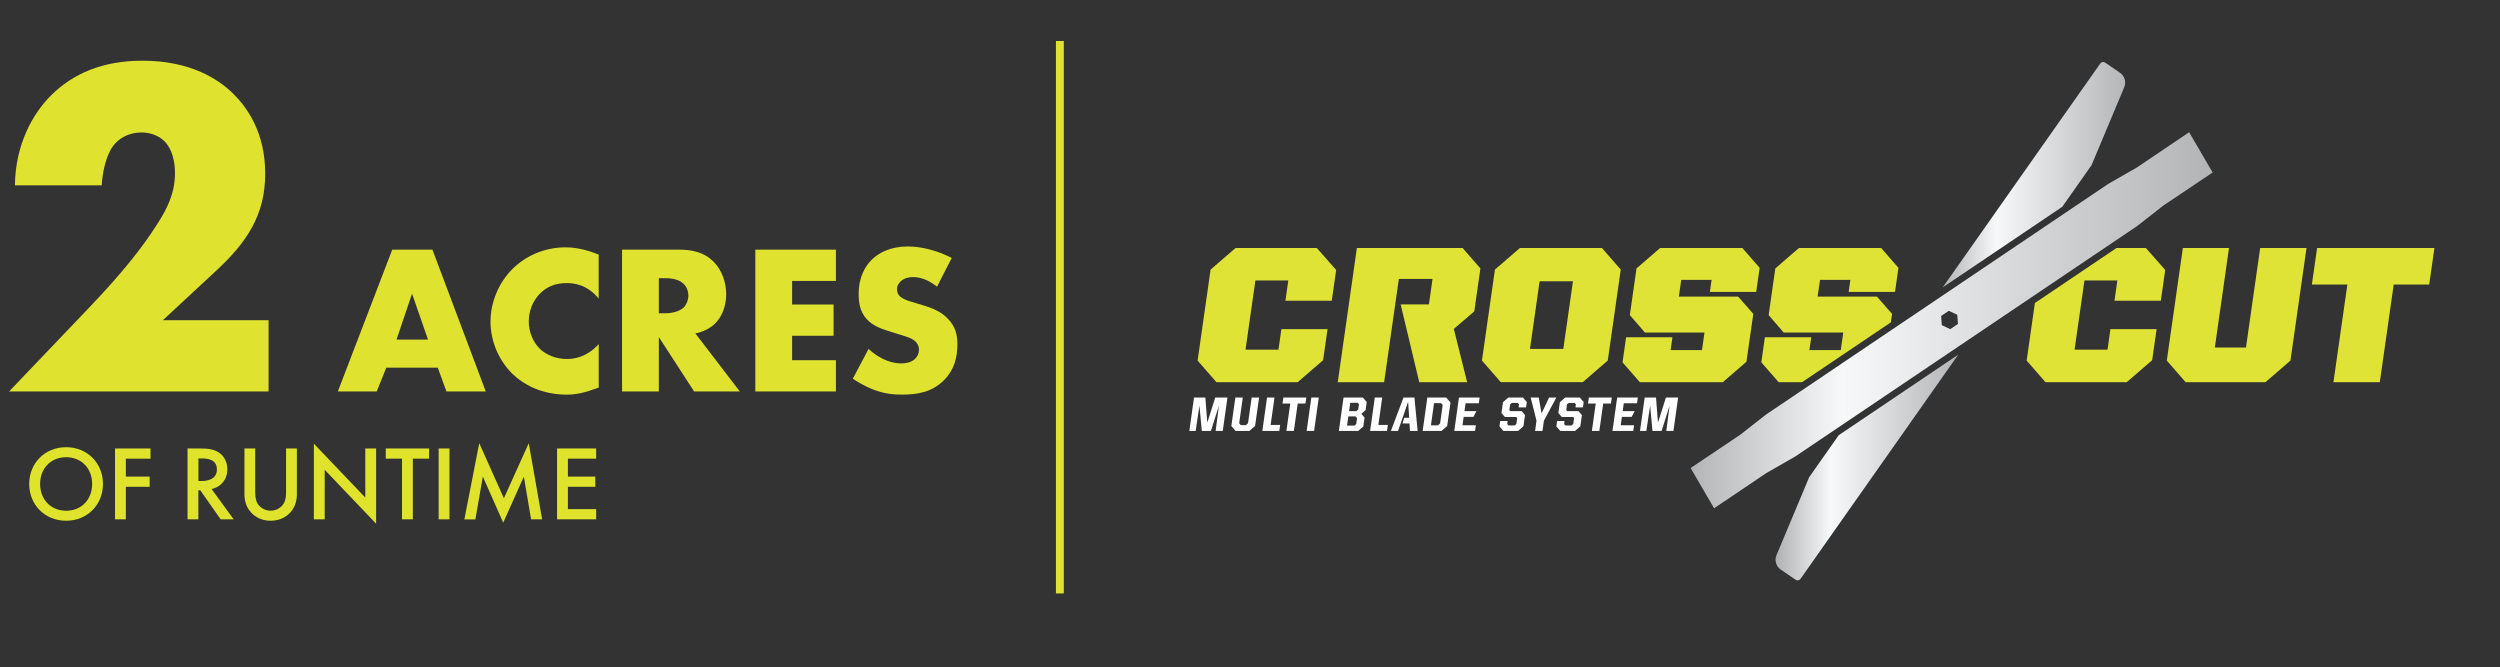 <?xml version="1.0" encoding="UTF-8"?><svg id="Layer_1" xmlns="http://www.w3.org/2000/svg" xmlns:xlink="http://www.w3.org/1999/xlink" viewBox="0 0 635.06 169.5"><rect x="0" y="0" width="635.06" height="169.5" fill="#333333" stroke="none"/><defs><style>.cls-1{fill:url(#linear-gradient);}.cls-2{fill:#fff;}.cls-3{fill:#dfe336;}.cls-4{fill:#dfe32c;}.cls-5{fill:#dfe330;}.cls-6{fill:none;stroke:#dfe330;stroke-miterlimit:10;stroke-width:2px;}.cls-7{fill:url(#linear-gradient-3);}.cls-8{fill:url(#linear-gradient-2);}</style><linearGradient id="linear-gradient" x1="429.46" y1="81.35" x2="562.07" y2="81.35" gradientUnits="userSpaceOnUse"><stop offset="0" stop-color="#b2b4b5"/><stop offset=".29" stop-color="#f7f8f9"/><stop offset="1" stop-color="#b2b4b5"/></linearGradient><linearGradient id="linear-gradient-2" x1="102.93" y1="260.98" x2="103.42" y2="260.98" gradientTransform="translate(-9405.23 25141.3) scale(96.17 -96.17)" xlink:href="#linear-gradient"/><linearGradient id="linear-gradient-3" x1="103.41" y1="261.81" x2="103.89" y2="261.81" gradientTransform="translate(-9506.73 25329.57) scale(96.3 -96.3)" xlink:href="#linear-gradient"/></defs><g><path class="cls-4" d="m26.16,122.94c0,5.29-3.97,9.34-9.37,9.34s-9.37-4.05-9.37-9.34,3.97-9.34,9.37-9.34,9.37,4.05,9.37,9.34Zm-2.75,0c0-3.99-2.75-6.8-6.61-6.8s-6.61,2.81-6.61,6.8,2.75,6.8,6.61,6.8,6.61-2.81,6.61-6.8Z"/><path class="cls-4" d="m38.23,116.51h-6.26v4.56h6.05v2.59h-6.05v8.26h-2.75v-18h9.02v2.59Z"/><path class="cls-4" d="m50.87,113.92c2.19,0,3.59.27,4.75,1.05,1.97,1.32,2.13,3.46,2.13,4.24,0,2.59-1.59,4.48-4,5.02l5.61,7.69h-3.32l-5.16-7.37h-.49v7.37h-2.75v-18h3.21Zm-.46,8.26h.86c.76,0,3.83-.08,3.83-2.94,0-2.54-2.4-2.78-3.75-2.78h-.94v5.72Z"/><path class="cls-4" d="m64.83,113.92v10.85c0,.97.03,2.16.57,3.1.54.92,1.75,1.86,3.35,1.86s2.81-.95,3.35-1.86c.54-.95.57-2.13.57-3.1v-10.85h2.75v11.58c0,1.43-.3,3.16-1.67,4.67-.94,1.03-2.54,2.11-4.99,2.11s-4.05-1.08-4.99-2.11c-1.38-1.51-1.67-3.24-1.67-4.67v-11.58h2.75Z"/><path class="cls-4" d="m79.73,131.93v-19.22l13.06,13.68v-12.47h2.75v19.11l-13.06-13.69v12.58h-2.75Z"/><path class="cls-4" d="m104.87,116.51v15.41h-2.75v-15.41h-4.13v-2.59h11.01v2.59h-4.13Z"/><path class="cls-4" d="m114.18,113.92v18h-2.75v-18h2.75Z"/><path class="cls-4" d="m117.96,131.93l3.78-19.35,6.26,13.98,6.32-13.98,3.4,19.35h-2.81l-1.84-10.85-5.24,11.69-5.18-11.71-1.89,10.88h-2.81Z"/><path class="cls-4" d="m151.44,116.51h-7.18v4.56h6.96v2.59h-6.96v5.67h7.18v2.59h-9.93v-18h9.93v2.59Z"/></g><g><path class="cls-5" d="m68.23,99.44H2.31l20.82-21.81c7.39-7.76,12.94-14.54,16.88-20.82,2.22-3.45,4.44-7.52,4.44-12.81,0-.86,0-5.17-2.46-7.89-1.23-1.35-3.33-2.46-6.04-2.46-3.45,0-5.79,1.6-7.15,3.33-1.97,2.59-2.83,7.27-2.96,10.1H3.79c.12-10.72,4.81-18.48,9.12-22.79,5.54-5.54,13.06-8.87,23.29-8.87,12.32,0,19.47,4.8,23.16,8.5,3.33,3.33,8.01,9.61,8.01,20.21s-4.81,17.5-12.2,24.4l-13.8,12.81h26.86v18.11Z"/><path class="cls-5" d="m111.2,93.39h-13.07l-2.43,6.05h-9.88l13.82-36.02h10.21l13.55,36.02h-9.99l-2.21-6.05Zm-2.48-7.13l-4.05-11.66-3.94,11.66h7.99Z"/><path class="cls-5" d="m152.08,98.47c-3.73,1.35-5.78,1.78-8.1,1.78-6.26,0-10.96-2.48-13.93-5.4-3.51-3.51-5.45-8.42-5.45-13.12,0-5.13,2.21-9.99,5.45-13.28,3.19-3.24,7.99-5.62,13.61-5.62,1.73,0,4.54.27,8.42,1.84v11.18c-3.02-3.73-6.59-3.94-8.15-3.94-2.7,0-4.75.81-6.48,2.38-2.21,2.05-3.13,4.86-3.13,7.4s1.03,5.24,2.92,7.02c1.57,1.46,4.05,2.48,6.7,2.48,1.4,0,4.86-.16,8.15-3.78v11.07Z"/><path class="cls-5" d="m172.59,63.42c2.7,0,6.16.43,8.8,3.19,2.05,2.11,3.08,5.24,3.08,8.1,0,3.08-1.08,5.78-2.86,7.51-1.4,1.35-3.29,2.16-4.97,2.48l11.29,14.74h-11.61l-8.96-13.82v13.82h-9.34v-36.02h14.58Zm-5.24,16.15h1.78c1.4,0,3.4-.38,4.54-1.46.7-.7,1.19-1.89,1.19-3.02s-.43-2.27-1.24-3.02c-.86-.86-2.43-1.4-4.48-1.4h-1.78v8.91Z"/><path class="cls-5" d="m212.34,71.36h-11.12v5.99h10.53v7.94h-10.53v6.21h11.12v7.94h-20.47v-36.02h20.47v7.94Z"/><path class="cls-5" d="m220.65,88.64c2,1.89,5.02,3.67,8.26,3.67,1.89,0,3.02-.59,3.62-1.24.54-.54.92-1.35.92-2.27,0-.7-.27-1.51-1.03-2.16-.92-.81-2.32-1.19-4.64-1.89l-2.43-.76c-1.51-.49-3.73-1.3-5.18-2.92-1.84-2-2.05-4.54-2.05-6.37,0-4.43,1.73-7.13,3.29-8.69,1.84-1.84,4.86-3.4,9.23-3.4,3.56,0,7.72,1.13,11.12,2.92l-3.73,7.29c-2.81-2.21-4.91-2.43-6.16-2.43-.92,0-2.16.22-3.08,1.08-.54.54-.92,1.13-.92,1.94,0,.65.11,1.13.49,1.62.27.32.92.97,3.13,1.62l2.86.86c2.27.7,4.64,1.51,6.53,3.56,1.84,1.94,2.32,3.94,2.32,6.43,0,3.29-.81,6.48-3.4,9.07-3.08,3.08-6.8,3.67-10.64,3.67-2.27,0-4.43-.22-7.07-1.19-.59-.22-2.86-1.08-5.45-2.86l4-7.56Z"/></g><line class="cls-6" x1="269.23" y1="10.41" x2="269.23" y2="150.75"/><g><polygon class="cls-3" points="326.53 76.39 327.26 71.25 318.9 71.25 316.39 88.83 324.76 88.83 325.5 83.6 337.23 83.6 336.1 91.5 329.64 97.08 309 97.08 304.22 91.6 307.52 68.48 313.86 63 334.5 63 339.42 68.58 338.3 76.39 326.53 76.39"/><polygon class="cls-3" points="374.5 79.1 369.31 83.55 372.69 97.08 360.52 97.08 355.8 77.32 362.98 77.32 363.9 70.85 355.34 70.85 351.6 97.08 339.82 97.08 344.68 63 371.54 63 376.06 68.19 374.5 79.1"/><path class="cls-3" d="m399.57,71.44h-8.47l-2.45,17.19h8.47l2.45-17.19Zm12.14-2.96l-3.3,23.11-6.34,5.48h-20.84l-4.78-5.48,3.3-23.11,6.34-5.48h20.84l4.78,5.48Z"/><polygon class="cls-3" points="434.35 74.16 434.79 71.1 427.07 71.1 426.47 75.35 441.54 75.35 445.38 79.74 443.64 91.89 437.64 97.08 416.55 97.08 412.16 92.04 413.07 85.67 424.84 85.67 424.38 88.93 432.34 88.93 432.98 84.48 417.85 84.48 414.02 80.04 415.71 68.19 421.71 63 442.6 63 446.99 68.04 446.12 74.16 434.35 74.16"/><polygon class="cls-3" points="585.91 63 581.83 91.59 575.49 97.08 555.2 97.08 550.42 91.59 554.5 63 566.22 63 562.62 88.29 570.53 88.29 574.14 63 585.91 63"/><polygon class="cls-3" points="588.6 63 587.27 72.28 596.29 72.28 592.75 97.08 604.53 97.08 608.06 72.28 617.08 72.28 618.4 63 588.6 63"/><polygon class="cls-3" points="537.64 63 516.91 76.97 514.82 91.6 519.6 97.08 540.24 97.08 546.7 91.5 547.83 83.6 536.1 83.6 535.36 88.83 526.99 88.83 529.5 71.25 537.86 71.25 537.13 76.39 548.9 76.39 550.02 68.58 545.1 63 537.64 63"/><path class="cls-1" d="m556.1,33.59l-13.28,8.95-7.3,4.19-86.89,58.56-6.61,5.17-12.56,8.43,5.96,10.22,13.28-8.95,7.3-4.18,86.89-58.56,6.61-5.17,12.56-8.43h0s-5.96-10.22-5.96-10.22Zm-60.69,50.02l-2.14-1.01-.18-2.33,1.96-1.32,2.14,1.01.18,2.33-1.96,1.32Z"/><path class="cls-8" d="m531.3,41.97l8.31-19.82c.56-1.33.1-2.86-1.1-3.68l-3.74-2.56c-.15-.11-.33-.16-.5-.16h-.02c-.28,0-.56.14-.73.38l-40.01,56.86,30.36-20.46,7.43-10.57Z"/><path class="cls-7" d="m457.37,147.04l40.07-56.95-30.36,20.46-7.5,10.65-8.31,19.82c-.56,1.33-.1,2.86,1.1,3.68l3.74,2.56c.15.11.33.16.5.16h.02c.28,0,.56-.14.73-.38Z"/><polygon class="cls-3" points="457.77 97.08 480.33 81.88 480.63 79.74 476.8 75.35 461.72 75.35 462.33 71.1 470.04 71.1 469.6 74.16 481.38 74.16 482.25 68.04 477.86 63 456.97 63 450.97 68.19 449.28 80.04 453.1 84.48 468.23 84.48 467.6 88.93 459.63 88.93 460.1 85.67 448.32 85.67 447.42 92.04 451.81 97.08 457.77 97.08"/><g><path class="cls-2" d="m303.32,100.99h2.87l.49,6.38,2.02-6.38h3.1l-1.19,8.48h-1.81l.84-6.42-2.04,6.42h-2.31l-.6-6.42-.96,6.42h-1.61l1.19-8.48Z"/><path class="cls-2" d="m312.79,108.21l1.02-7.22h1.89l-.92,6.52.42.49h1.27l.56-.49.92-6.52h1.89l-1.02,7.22-1.44,1.25h-3.51l-1.09-1.25Z"/><path class="cls-2" d="m321.86,100.99h1.89l-.98,6.96h2.41l-.21,1.51h-4.3l1.19-8.48Z"/><path class="cls-2" d="m327.76,102.51h-1.97l.21-1.52h5.83l-.21,1.52h-1.97l-.98,6.95h-1.89l.98-6.95Z"/><path class="cls-2" d="m331.92,109.47l1.19-8.48h1.89l-1.19,8.48h-1.89Z"/><path class="cls-2" d="m341.3,100.99h4.91l.97,1.13-.29,2.05-1.07.95.81.95-.32,2.27-1.29,1.13h-4.92l1.19-8.48Zm2.78,7.12l.43-.38.21-1.52-.37-.43h-1.84l-.33,2.33h1.89Zm.94-4.08l.19-1.33-.33-.38h-1.88l-.3,2.12h1.85l.46-.42Z"/><path class="cls-2" d="m349.23,100.99h1.89l-.98,6.96h2.41l-.21,1.51h-4.3l1.19-8.48Z"/><path class="cls-2" d="m358.17,109.47l-.12-1.9h-1.79l.45-1.44h1.25l-.26-4.08-2.57,7.42h-1.81l3.2-8.48h2.78l.81,8.48h-1.94Z"/><path class="cls-2" d="m362.58,100.99h4.8l1.08,1.25-.84,5.97-1.43,1.25h-4.8l1.19-8.48Zm2.68,7.06l.56-.49.66-4.67-.42-.49h-1.78l-.79,5.65h1.78Z"/><path class="cls-2" d="m370.6,100.99h5.26l-.2,1.45h-3.37l-.28,2h3.04l-.75,1.45h-2.49l-.3,2.13h3.39l-.2,1.45h-5.28l1.19-8.48Z"/><path class="cls-2" d="m380.9,108.32l.19-1.38h1.89l-.11.77.31.36h1.6l.41-.37.21-1.49-.23-.28h-2.88l-.88-1.01.39-2.76,1.36-1.18h3.7l.98,1.14-.19,1.36h-1.89l.11-.76-.31-.36h-1.53l-.42.36-.2,1.44.23.27h2.89l.86,1.02-.4,2.83-1.34,1.18h-3.76l-.99-1.14Z"/><path class="cls-2" d="m390.31,106.87l-1.48-5.88h2.05l.71,4.03,1.91-4.03h1.84l-3.15,5.88-.36,2.59h-1.88l.36-2.59Z"/><path class="cls-2" d="m395.35,108.32l.19-1.38h1.89l-.11.77.31.36h1.6l.41-.37.21-1.49-.23-.28h-2.88l-.88-1.01.39-2.76,1.36-1.18h3.7l.98,1.14-.19,1.36h-1.89l.11-.76-.31-.36h-1.53l-.42.36-.2,1.44.23.27h2.89l.86,1.02-.4,2.83-1.34,1.18h-3.76l-.99-1.14Z"/><path class="cls-2" d="m405.36,102.51h-1.97l.21-1.52h5.83l-.21,1.52h-1.97l-.98,6.95h-1.89l.98-6.95Z"/><path class="cls-2" d="m410.79,100.99h5.26l-.2,1.45h-3.37l-.28,2h3.04l-.75,1.45h-2.49l-.3,2.13h3.39l-.2,1.45h-5.28l1.19-8.48Z"/><path class="cls-2" d="m417.8,100.99h2.87l.49,6.38,2.02-6.38h3.1l-1.19,8.48h-1.81l.84-6.42-2.04,6.42h-2.31l-.6-6.42-.96,6.42h-1.61l1.19-8.48Z"/></g></g></svg>
